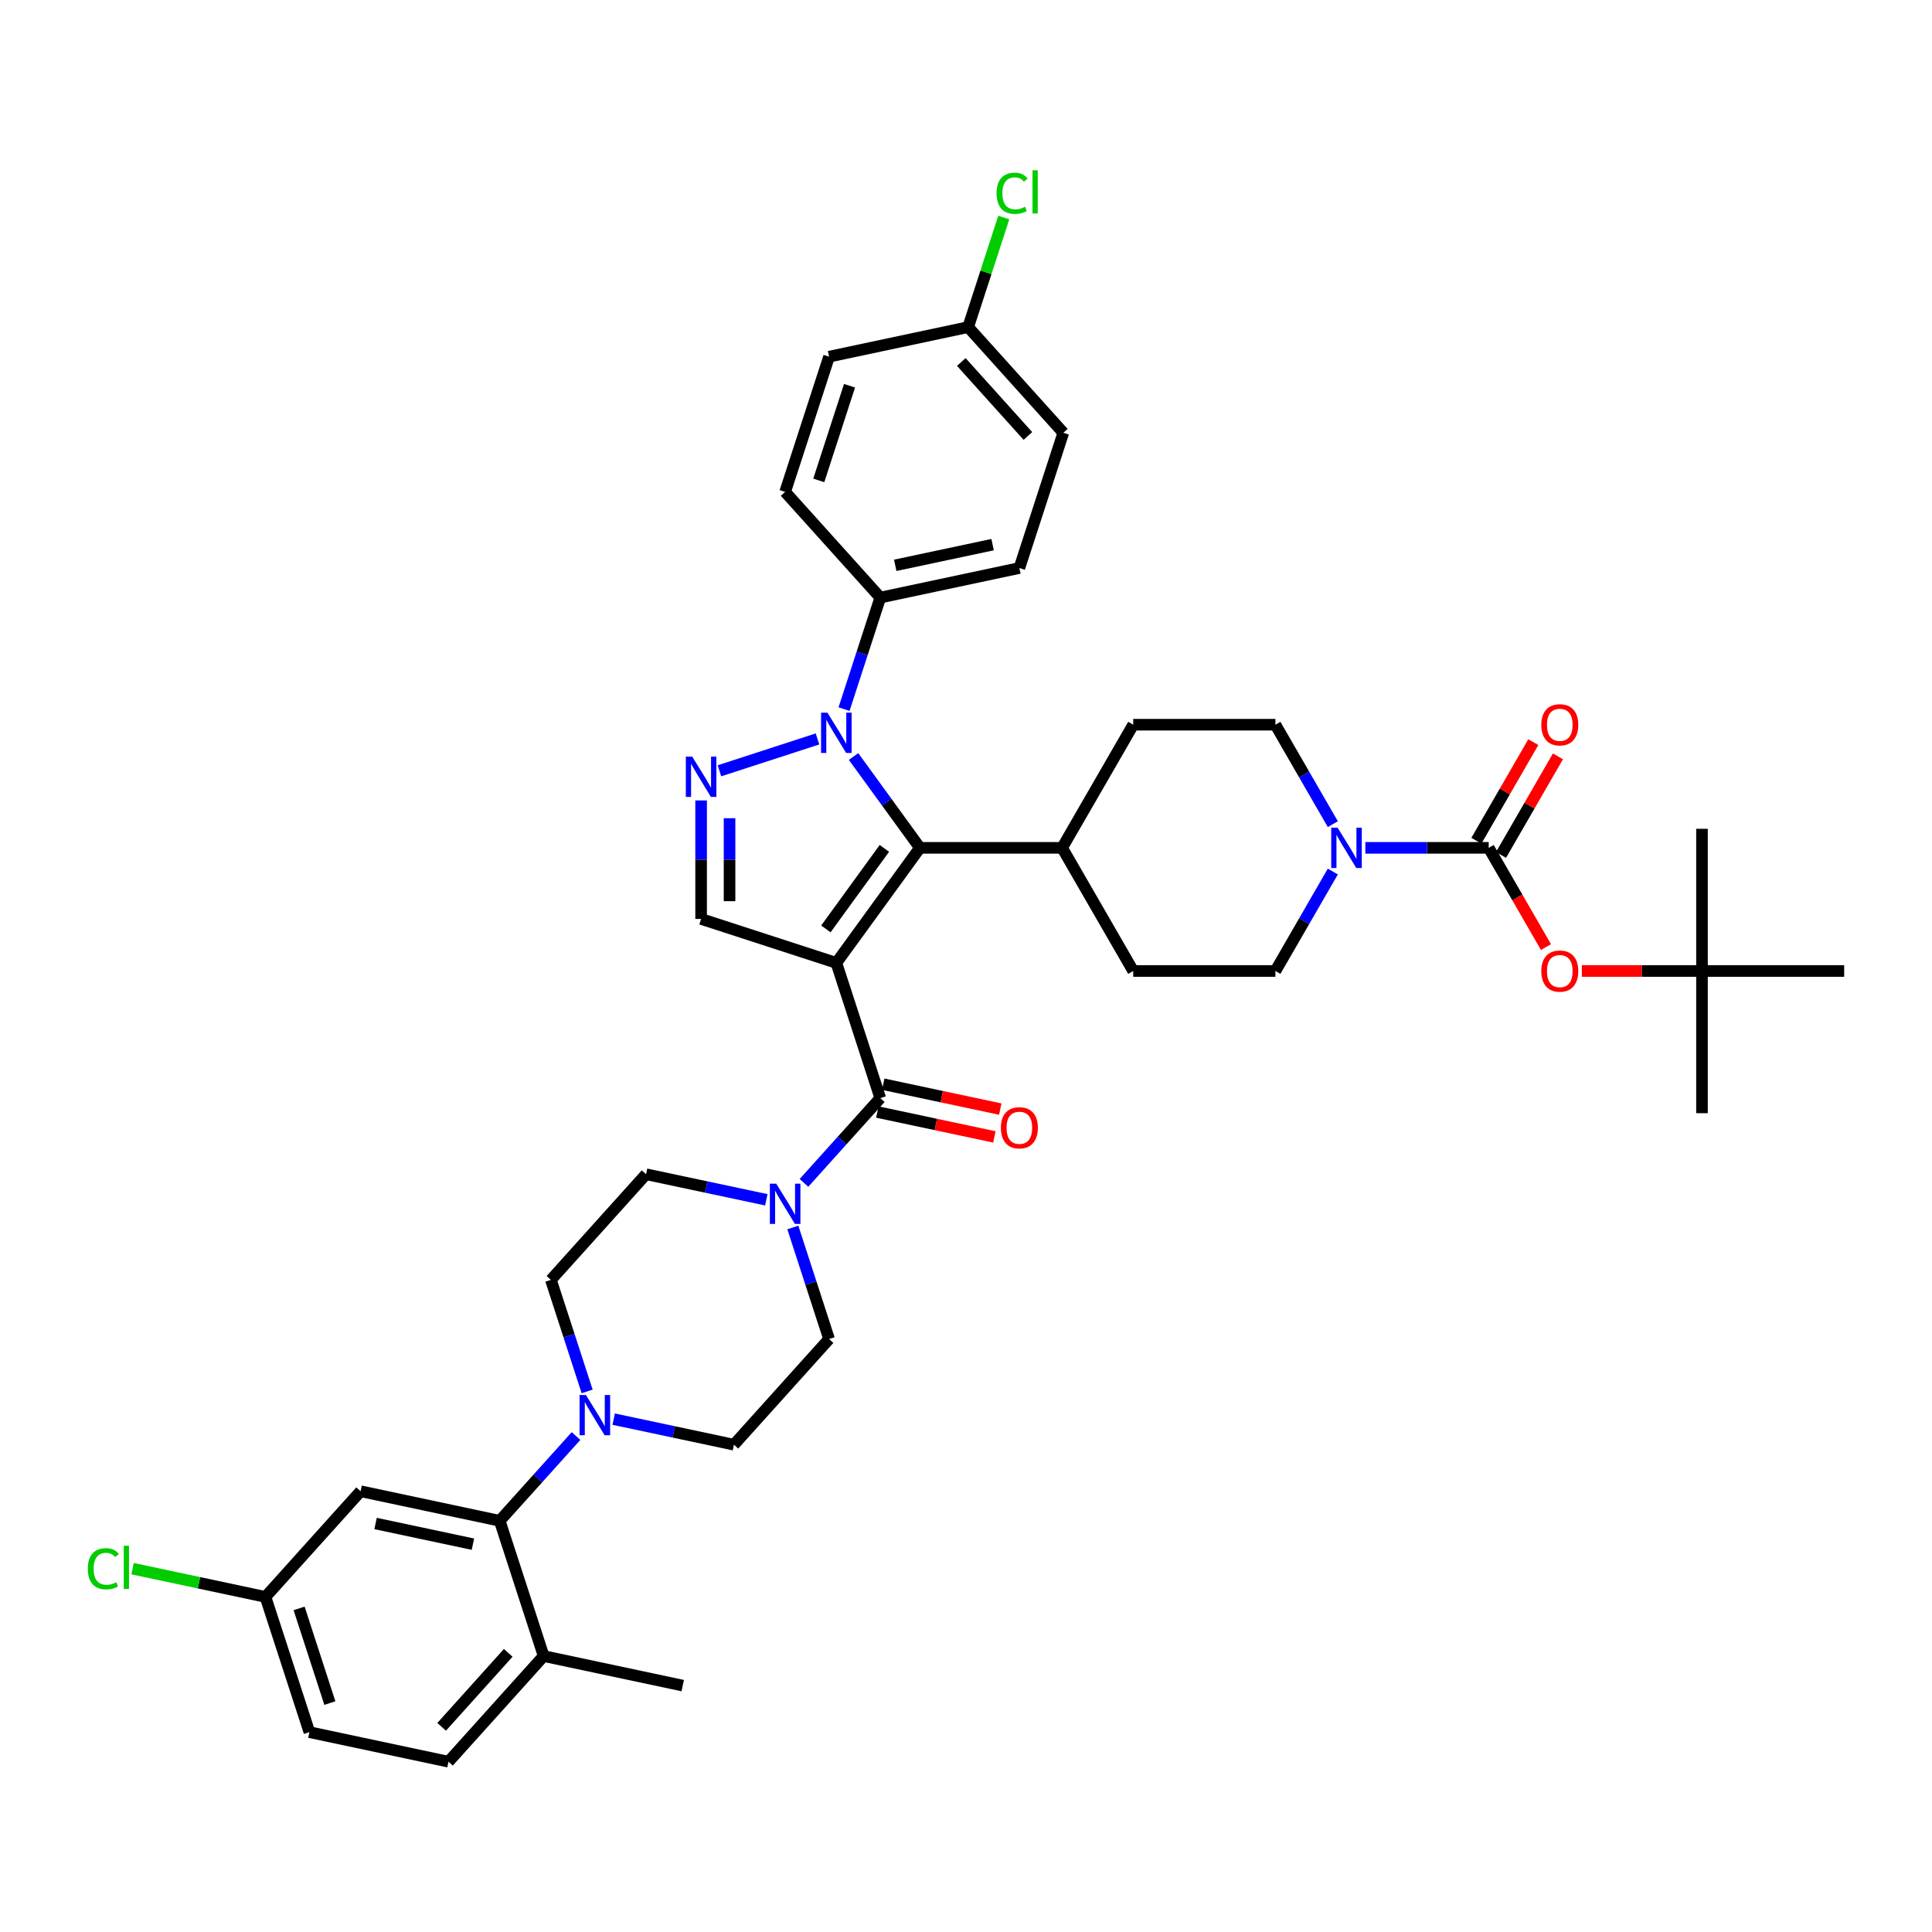 <?xml version='1.0' encoding='iso-8859-1'?>
<svg version='1.1' baseProfile='full'
              xmlns='http://www.w3.org/2000/svg'
                      xmlns:rdkit='http://www.rdkit.org/xml'
                      xmlns:xlink='http://www.w3.org/1999/xlink'
                  xml:space='preserve'
width='1000px' height='1000px' viewBox='0 0 1000 1000'>
<!-- END OF HEADER -->
<rect style='opacity:1.0;fill:#FFFFFF;stroke:none' width='1000' height='1000' x='0' y='0'> </rect>
<path class='bond-0' d='M 432.89,498.389 L 476.151,438.846' style='fill:none;fill-rule:evenodd;stroke:#000000;stroke-width:6px;stroke-linecap:butt;stroke-linejoin:miter;stroke-opacity:1' />
<path class='bond-0' d='M 427.471,480.805 L 457.753,439.125' style='fill:none;fill-rule:evenodd;stroke:#000000;stroke-width:6px;stroke-linecap:butt;stroke-linejoin:miter;stroke-opacity:1' />
<path class='bond-3' d='M 432.89,498.389 L 455.634,568.386' style='fill:none;fill-rule:evenodd;stroke:#000000;stroke-width:6px;stroke-linecap:butt;stroke-linejoin:miter;stroke-opacity:1' />
<path class='bond-4' d='M 432.89,498.389 L 362.893,475.646' style='fill:none;fill-rule:evenodd;stroke:#000000;stroke-width:6px;stroke-linecap:butt;stroke-linejoin:miter;stroke-opacity:1' />
<path class='bond-1' d='M 476.151,438.846 L 458.975,415.205' style='fill:none;fill-rule:evenodd;stroke:#000000;stroke-width:6px;stroke-linecap:butt;stroke-linejoin:miter;stroke-opacity:1' />
<path class='bond-1' d='M 458.975,415.205 L 441.799,391.565' style='fill:none;fill-rule:evenodd;stroke:#0000FF;stroke-width:6px;stroke-linecap:butt;stroke-linejoin:miter;stroke-opacity:1' />
<path class='bond-13' d='M 476.151,438.846 L 549.75,438.846' style='fill:none;fill-rule:evenodd;stroke:#000000;stroke-width:6px;stroke-linecap:butt;stroke-linejoin:miter;stroke-opacity:1' />
<path class='bond-11' d='M 436.874,367.041 L 446.254,338.174' style='fill:none;fill-rule:evenodd;stroke:#0000FF;stroke-width:6px;stroke-linecap:butt;stroke-linejoin:miter;stroke-opacity:1' />
<path class='bond-11' d='M 446.254,338.174 L 455.634,309.306' style='fill:none;fill-rule:evenodd;stroke:#000000;stroke-width:6px;stroke-linecap:butt;stroke-linejoin:miter;stroke-opacity:1' />
<path class='bond-40' d='M 423.146,382.469 L 372.382,398.963' style='fill:none;fill-rule:evenodd;stroke:#0000FF;stroke-width:6px;stroke-linecap:butt;stroke-linejoin:miter;stroke-opacity:1' />
<path class='bond-2' d='M 362.893,414.308 L 362.893,444.977' style='fill:none;fill-rule:evenodd;stroke:#0000FF;stroke-width:6px;stroke-linecap:butt;stroke-linejoin:miter;stroke-opacity:1' />
<path class='bond-2' d='M 362.893,444.977 L 362.893,475.646' style='fill:none;fill-rule:evenodd;stroke:#000000;stroke-width:6px;stroke-linecap:butt;stroke-linejoin:miter;stroke-opacity:1' />
<path class='bond-2' d='M 377.613,423.509 L 377.613,444.977' style='fill:none;fill-rule:evenodd;stroke:#0000FF;stroke-width:6px;stroke-linecap:butt;stroke-linejoin:miter;stroke-opacity:1' />
<path class='bond-2' d='M 377.613,444.977 L 377.613,466.445' style='fill:none;fill-rule:evenodd;stroke:#000000;stroke-width:6px;stroke-linecap:butt;stroke-linejoin:miter;stroke-opacity:1' />
<path class='bond-6' d='M 455.634,568.386 L 435.882,590.322' style='fill:none;fill-rule:evenodd;stroke:#000000;stroke-width:6px;stroke-linecap:butt;stroke-linejoin:miter;stroke-opacity:1' />
<path class='bond-6' d='M 435.882,590.322 L 416.131,612.258' style='fill:none;fill-rule:evenodd;stroke:#0000FF;stroke-width:6px;stroke-linecap:butt;stroke-linejoin:miter;stroke-opacity:1' />
<path class='bond-14' d='M 454.103,575.585 L 484.395,582.024' style='fill:none;fill-rule:evenodd;stroke:#000000;stroke-width:6px;stroke-linecap:butt;stroke-linejoin:miter;stroke-opacity:1' />
<path class='bond-14' d='M 484.395,582.024 L 514.686,588.462' style='fill:none;fill-rule:evenodd;stroke:#FF0000;stroke-width:6px;stroke-linecap:butt;stroke-linejoin:miter;stroke-opacity:1' />
<path class='bond-14' d='M 457.164,561.187 L 487.455,567.626' style='fill:none;fill-rule:evenodd;stroke:#000000;stroke-width:6px;stroke-linecap:butt;stroke-linejoin:miter;stroke-opacity:1' />
<path class='bond-14' d='M 487.455,567.626 L 517.747,574.064' style='fill:none;fill-rule:evenodd;stroke:#FF0000;stroke-width:6px;stroke-linecap:butt;stroke-linejoin:miter;stroke-opacity:1' />
<path class='bond-5' d='M 770.548,438.846 L 738.62,438.846' style='fill:none;fill-rule:evenodd;stroke:#000000;stroke-width:6px;stroke-linecap:butt;stroke-linejoin:miter;stroke-opacity:1' />
<path class='bond-5' d='M 738.62,438.846 L 706.693,438.846' style='fill:none;fill-rule:evenodd;stroke:#0000FF;stroke-width:6px;stroke-linecap:butt;stroke-linejoin:miter;stroke-opacity:1' />
<path class='bond-10' d='M 770.548,438.846 L 785.374,464.526' style='fill:none;fill-rule:evenodd;stroke:#000000;stroke-width:6px;stroke-linecap:butt;stroke-linejoin:miter;stroke-opacity:1' />
<path class='bond-10' d='M 785.374,464.526 L 800.2,490.205' style='fill:none;fill-rule:evenodd;stroke:#FF0000;stroke-width:6px;stroke-linecap:butt;stroke-linejoin:miter;stroke-opacity:1' />
<path class='bond-15' d='M 776.921,442.526 L 791.654,417.008' style='fill:none;fill-rule:evenodd;stroke:#000000;stroke-width:6px;stroke-linecap:butt;stroke-linejoin:miter;stroke-opacity:1' />
<path class='bond-15' d='M 791.654,417.008 L 806.387,391.49' style='fill:none;fill-rule:evenodd;stroke:#FF0000;stroke-width:6px;stroke-linecap:butt;stroke-linejoin:miter;stroke-opacity:1' />
<path class='bond-15' d='M 764.174,435.166 L 778.906,409.648' style='fill:none;fill-rule:evenodd;stroke:#000000;stroke-width:6px;stroke-linecap:butt;stroke-linejoin:miter;stroke-opacity:1' />
<path class='bond-15' d='M 778.906,409.648 L 793.639,384.131' style='fill:none;fill-rule:evenodd;stroke:#FF0000;stroke-width:6px;stroke-linecap:butt;stroke-linejoin:miter;stroke-opacity:1' />
<path class='bond-17' d='M 396.642,621.01 L 365.519,614.394' style='fill:none;fill-rule:evenodd;stroke:#0000FF;stroke-width:6px;stroke-linecap:butt;stroke-linejoin:miter;stroke-opacity:1' />
<path class='bond-17' d='M 365.519,614.394 L 334.395,607.779' style='fill:none;fill-rule:evenodd;stroke:#000000;stroke-width:6px;stroke-linecap:butt;stroke-linejoin:miter;stroke-opacity:1' />
<path class='bond-18' d='M 410.37,635.342 L 419.75,664.21' style='fill:none;fill-rule:evenodd;stroke:#0000FF;stroke-width:6px;stroke-linecap:butt;stroke-linejoin:miter;stroke-opacity:1' />
<path class='bond-18' d='M 419.75,664.21 L 429.13,693.078' style='fill:none;fill-rule:evenodd;stroke:#000000;stroke-width:6px;stroke-linecap:butt;stroke-linejoin:miter;stroke-opacity:1' />
<path class='bond-7' d='M 689.869,451.108 L 675.009,476.846' style='fill:none;fill-rule:evenodd;stroke:#0000FF;stroke-width:6px;stroke-linecap:butt;stroke-linejoin:miter;stroke-opacity:1' />
<path class='bond-7' d='M 675.009,476.846 L 660.149,502.585' style='fill:none;fill-rule:evenodd;stroke:#000000;stroke-width:6px;stroke-linecap:butt;stroke-linejoin:miter;stroke-opacity:1' />
<path class='bond-42' d='M 689.869,426.584 L 675.009,400.846' style='fill:none;fill-rule:evenodd;stroke:#0000FF;stroke-width:6px;stroke-linecap:butt;stroke-linejoin:miter;stroke-opacity:1' />
<path class='bond-42' d='M 675.009,400.846 L 660.149,375.107' style='fill:none;fill-rule:evenodd;stroke:#000000;stroke-width:6px;stroke-linecap:butt;stroke-linejoin:miter;stroke-opacity:1' />
<path class='bond-8' d='M 317.636,734.542 L 348.759,741.157' style='fill:none;fill-rule:evenodd;stroke:#0000FF;stroke-width:6px;stroke-linecap:butt;stroke-linejoin:miter;stroke-opacity:1' />
<path class='bond-8' d='M 348.759,741.157 L 379.882,747.773' style='fill:none;fill-rule:evenodd;stroke:#000000;stroke-width:6px;stroke-linecap:butt;stroke-linejoin:miter;stroke-opacity:1' />
<path class='bond-9' d='M 298.147,743.293 L 278.395,765.229' style='fill:none;fill-rule:evenodd;stroke:#0000FF;stroke-width:6px;stroke-linecap:butt;stroke-linejoin:miter;stroke-opacity:1' />
<path class='bond-9' d='M 278.395,765.229 L 258.644,787.165' style='fill:none;fill-rule:evenodd;stroke:#000000;stroke-width:6px;stroke-linecap:butt;stroke-linejoin:miter;stroke-opacity:1' />
<path class='bond-41' d='M 303.907,720.209 L 294.528,691.341' style='fill:none;fill-rule:evenodd;stroke:#0000FF;stroke-width:6px;stroke-linecap:butt;stroke-linejoin:miter;stroke-opacity:1' />
<path class='bond-41' d='M 294.528,691.341 L 285.148,662.474' style='fill:none;fill-rule:evenodd;stroke:#000000;stroke-width:6px;stroke-linecap:butt;stroke-linejoin:miter;stroke-opacity:1' />
<path class='bond-12' d='M 258.644,787.165 L 186.653,771.863' style='fill:none;fill-rule:evenodd;stroke:#000000;stroke-width:6px;stroke-linecap:butt;stroke-linejoin:miter;stroke-opacity:1' />
<path class='bond-12' d='M 244.785,799.268 L 194.391,788.557' style='fill:none;fill-rule:evenodd;stroke:#000000;stroke-width:6px;stroke-linecap:butt;stroke-linejoin:miter;stroke-opacity:1' />
<path class='bond-16' d='M 258.644,787.165 L 281.387,857.162' style='fill:none;fill-rule:evenodd;stroke:#000000;stroke-width:6px;stroke-linecap:butt;stroke-linejoin:miter;stroke-opacity:1' />
<path class='bond-23' d='M 818.755,502.585 L 849.851,502.585' style='fill:none;fill-rule:evenodd;stroke:#FF0000;stroke-width:6px;stroke-linecap:butt;stroke-linejoin:miter;stroke-opacity:1' />
<path class='bond-23' d='M 849.851,502.585 L 880.946,502.585' style='fill:none;fill-rule:evenodd;stroke:#000000;stroke-width:6px;stroke-linecap:butt;stroke-linejoin:miter;stroke-opacity:1' />
<path class='bond-26' d='M 455.634,309.306 L 527.625,294.004' style='fill:none;fill-rule:evenodd;stroke:#000000;stroke-width:6px;stroke-linecap:butt;stroke-linejoin:miter;stroke-opacity:1' />
<path class='bond-26' d='M 463.372,292.613 L 513.765,281.901' style='fill:none;fill-rule:evenodd;stroke:#000000;stroke-width:6px;stroke-linecap:butt;stroke-linejoin:miter;stroke-opacity:1' />
<path class='bond-27' d='M 455.634,309.306 L 406.386,254.611' style='fill:none;fill-rule:evenodd;stroke:#000000;stroke-width:6px;stroke-linecap:butt;stroke-linejoin:miter;stroke-opacity:1' />
<path class='bond-29' d='M 186.653,771.863 L 137.406,826.558' style='fill:none;fill-rule:evenodd;stroke:#000000;stroke-width:6px;stroke-linecap:butt;stroke-linejoin:miter;stroke-opacity:1' />
<path class='bond-24' d='M 549.75,438.846 L 586.55,375.107' style='fill:none;fill-rule:evenodd;stroke:#000000;stroke-width:6px;stroke-linecap:butt;stroke-linejoin:miter;stroke-opacity:1' />
<path class='bond-25' d='M 549.75,438.846 L 586.55,502.585' style='fill:none;fill-rule:evenodd;stroke:#000000;stroke-width:6px;stroke-linecap:butt;stroke-linejoin:miter;stroke-opacity:1' />
<path class='bond-28' d='M 281.387,857.162 L 232.14,911.857' style='fill:none;fill-rule:evenodd;stroke:#000000;stroke-width:6px;stroke-linecap:butt;stroke-linejoin:miter;stroke-opacity:1' />
<path class='bond-28' d='M 263.061,855.517 L 228.588,893.804' style='fill:none;fill-rule:evenodd;stroke:#000000;stroke-width:6px;stroke-linecap:butt;stroke-linejoin:miter;stroke-opacity:1' />
<path class='bond-36' d='M 281.387,857.162 L 353.378,872.465' style='fill:none;fill-rule:evenodd;stroke:#000000;stroke-width:6px;stroke-linecap:butt;stroke-linejoin:miter;stroke-opacity:1' />
<path class='bond-19' d='M 334.395,607.779 L 285.148,662.474' style='fill:none;fill-rule:evenodd;stroke:#000000;stroke-width:6px;stroke-linecap:butt;stroke-linejoin:miter;stroke-opacity:1' />
<path class='bond-20' d='M 429.13,693.078 L 379.882,747.773' style='fill:none;fill-rule:evenodd;stroke:#000000;stroke-width:6px;stroke-linecap:butt;stroke-linejoin:miter;stroke-opacity:1' />
<path class='bond-21' d='M 660.149,502.585 L 586.55,502.585' style='fill:none;fill-rule:evenodd;stroke:#000000;stroke-width:6px;stroke-linecap:butt;stroke-linejoin:miter;stroke-opacity:1' />
<path class='bond-22' d='M 660.149,375.107 L 586.55,375.107' style='fill:none;fill-rule:evenodd;stroke:#000000;stroke-width:6px;stroke-linecap:butt;stroke-linejoin:miter;stroke-opacity:1' />
<path class='bond-37' d='M 880.946,502.585 L 880.946,576.184' style='fill:none;fill-rule:evenodd;stroke:#000000;stroke-width:6px;stroke-linecap:butt;stroke-linejoin:miter;stroke-opacity:1' />
<path class='bond-38' d='M 880.946,502.585 L 880.946,428.986' style='fill:none;fill-rule:evenodd;stroke:#000000;stroke-width:6px;stroke-linecap:butt;stroke-linejoin:miter;stroke-opacity:1' />
<path class='bond-39' d='M 880.946,502.585 L 954.545,502.585' style='fill:none;fill-rule:evenodd;stroke:#000000;stroke-width:6px;stroke-linecap:butt;stroke-linejoin:miter;stroke-opacity:1' />
<path class='bond-33' d='M 527.625,294.004 L 550.368,224.007' style='fill:none;fill-rule:evenodd;stroke:#000000;stroke-width:6px;stroke-linecap:butt;stroke-linejoin:miter;stroke-opacity:1' />
<path class='bond-32' d='M 406.386,254.611 L 429.13,184.614' style='fill:none;fill-rule:evenodd;stroke:#000000;stroke-width:6px;stroke-linecap:butt;stroke-linejoin:miter;stroke-opacity:1' />
<path class='bond-32' d='M 423.797,248.66 L 439.717,199.662' style='fill:none;fill-rule:evenodd;stroke:#000000;stroke-width:6px;stroke-linecap:butt;stroke-linejoin:miter;stroke-opacity:1' />
<path class='bond-31' d='M 232.14,911.857 L 160.149,896.555' style='fill:none;fill-rule:evenodd;stroke:#000000;stroke-width:6px;stroke-linecap:butt;stroke-linejoin:miter;stroke-opacity:1' />
<path class='bond-34' d='M 137.406,826.558 L 103.007,819.247' style='fill:none;fill-rule:evenodd;stroke:#000000;stroke-width:6px;stroke-linecap:butt;stroke-linejoin:miter;stroke-opacity:1' />
<path class='bond-34' d='M 103.007,819.247 L 68.609,811.935' style='fill:none;fill-rule:evenodd;stroke:#00CC00;stroke-width:6px;stroke-linecap:butt;stroke-linejoin:miter;stroke-opacity:1' />
<path class='bond-44' d='M 137.406,826.558 L 160.149,896.555' style='fill:none;fill-rule:evenodd;stroke:#000000;stroke-width:6px;stroke-linecap:butt;stroke-linejoin:miter;stroke-opacity:1' />
<path class='bond-44' d='M 154.816,832.509 L 170.737,881.507' style='fill:none;fill-rule:evenodd;stroke:#000000;stroke-width:6px;stroke-linecap:butt;stroke-linejoin:miter;stroke-opacity:1' />
<path class='bond-30' d='M 501.12,169.312 L 429.13,184.614' style='fill:none;fill-rule:evenodd;stroke:#000000;stroke-width:6px;stroke-linecap:butt;stroke-linejoin:miter;stroke-opacity:1' />
<path class='bond-35' d='M 501.12,169.312 L 510.335,140.952' style='fill:none;fill-rule:evenodd;stroke:#000000;stroke-width:6px;stroke-linecap:butt;stroke-linejoin:miter;stroke-opacity:1' />
<path class='bond-35' d='M 510.335,140.952 L 519.55,112.592' style='fill:none;fill-rule:evenodd;stroke:#00CC00;stroke-width:6px;stroke-linecap:butt;stroke-linejoin:miter;stroke-opacity:1' />
<path class='bond-43' d='M 501.12,169.312 L 550.368,224.007' style='fill:none;fill-rule:evenodd;stroke:#000000;stroke-width:6px;stroke-linecap:butt;stroke-linejoin:miter;stroke-opacity:1' />
<path class='bond-43' d='M 497.569,187.366 L 532.042,225.652' style='fill:none;fill-rule:evenodd;stroke:#000000;stroke-width:6px;stroke-linecap:butt;stroke-linejoin:miter;stroke-opacity:1' />
<path  class='atom-2' d='M 428.283 368.881
L 435.113 379.921
Q 435.79 381.011, 436.879 382.983
Q 437.969 384.955, 438.028 385.073
L 438.028 368.881
L 440.795 368.881
L 440.795 389.725
L 437.939 389.725
L 430.609 377.654
Q 429.755 376.241, 428.842 374.622
Q 427.959 373.003, 427.694 372.502
L 427.694 389.725
L 424.986 389.725
L 424.986 368.881
L 428.283 368.881
' fill='#0000FF'/>
<path  class='atom-3' d='M 358.286 391.625
L 365.116 402.665
Q 365.793 403.754, 366.882 405.726
Q 367.972 407.699, 368.031 407.817
L 368.031 391.625
L 370.798 391.625
L 370.798 412.468
L 367.942 412.468
L 360.612 400.398
Q 359.758 398.985, 358.845 397.366
Q 357.962 395.746, 357.697 395.246
L 357.697 412.468
L 354.989 412.468
L 354.989 391.625
L 358.286 391.625
' fill='#0000FF'/>
<path  class='atom-7' d='M 401.779 612.659
L 408.609 623.699
Q 409.286 624.788, 410.375 626.761
Q 411.465 628.733, 411.523 628.851
L 411.523 612.659
L 414.291 612.659
L 414.291 633.502
L 411.435 633.502
L 404.105 621.432
Q 403.251 620.019, 402.338 618.4
Q 401.455 616.781, 401.19 616.28
L 401.19 633.502
L 398.482 633.502
L 398.482 612.659
L 401.779 612.659
' fill='#0000FF'/>
<path  class='atom-8' d='M 692.341 428.424
L 699.171 439.464
Q 699.848 440.554, 700.937 442.526
Q 702.027 444.498, 702.086 444.616
L 702.086 428.424
L 704.853 428.424
L 704.853 449.268
L 701.997 449.268
L 694.667 437.197
Q 693.813 435.784, 692.9 434.165
Q 692.017 432.546, 691.752 432.045
L 691.752 449.268
L 689.044 449.268
L 689.044 428.424
L 692.341 428.424
' fill='#0000FF'/>
<path  class='atom-9' d='M 303.284 722.049
L 310.114 733.089
Q 310.791 734.178, 311.88 736.151
Q 312.97 738.123, 313.029 738.241
L 313.029 722.049
L 315.796 722.049
L 315.796 742.892
L 312.94 742.892
L 305.61 730.822
Q 304.756 729.409, 303.843 727.79
Q 302.96 726.17, 302.695 725.67
L 302.695 742.892
L 299.987 742.892
L 299.987 722.049
L 303.284 722.049
' fill='#0000FF'/>
<path  class='atom-11' d='M 797.779 502.644
Q 797.779 497.639, 800.252 494.842
Q 802.725 492.045, 807.347 492.045
Q 811.969 492.045, 814.442 494.842
Q 816.915 497.639, 816.915 502.644
Q 816.915 507.707, 814.413 510.592
Q 811.91 513.448, 807.347 513.448
Q 802.755 513.448, 800.252 510.592
Q 797.779 507.737, 797.779 502.644
M 807.347 511.093
Q 810.527 511.093, 812.234 508.973
Q 813.971 506.824, 813.971 502.644
Q 813.971 498.552, 812.234 496.491
Q 810.527 494.401, 807.347 494.401
Q 804.168 494.401, 802.431 496.461
Q 800.723 498.522, 800.723 502.644
Q 800.723 506.854, 802.431 508.973
Q 804.168 511.093, 807.347 511.093
' fill='#FF0000'/>
<path  class='atom-15' d='M 518.057 583.747
Q 518.057 578.742, 520.53 575.945
Q 523.003 573.149, 527.625 573.149
Q 532.247 573.149, 534.719 575.945
Q 537.192 578.742, 537.192 583.747
Q 537.192 588.811, 534.69 591.696
Q 532.188 594.551, 527.625 594.551
Q 523.032 594.551, 520.53 591.696
Q 518.057 588.84, 518.057 583.747
M 527.625 592.196
Q 530.804 592.196, 532.512 590.077
Q 534.248 587.927, 534.248 583.747
Q 534.248 579.655, 532.512 577.594
Q 530.804 575.504, 527.625 575.504
Q 524.445 575.504, 522.708 577.565
Q 521.001 579.625, 521.001 583.747
Q 521.001 587.957, 522.708 590.077
Q 524.445 592.196, 527.625 592.196
' fill='#FF0000'/>
<path  class='atom-16' d='M 797.779 375.166
Q 797.779 370.161, 800.252 367.365
Q 802.725 364.568, 807.347 364.568
Q 811.969 364.568, 814.442 367.365
Q 816.915 370.161, 816.915 375.166
Q 816.915 380.23, 814.413 383.115
Q 811.91 385.971, 807.347 385.971
Q 802.755 385.971, 800.252 383.115
Q 797.779 380.259, 797.779 375.166
M 807.347 383.615
Q 810.527 383.615, 812.234 381.496
Q 813.971 379.347, 813.971 375.166
Q 813.971 371.074, 812.234 369.013
Q 810.527 366.923, 807.347 366.923
Q 804.168 366.923, 802.431 368.984
Q 800.723 371.045, 800.723 375.166
Q 800.723 379.376, 802.431 381.496
Q 804.168 383.615, 807.347 383.615
' fill='#FF0000'/>
<path  class='atom-35' d='M 45.455 811.977
Q 45.455 806.796, 47.869 804.087
Q 50.312 801.35, 54.934 801.35
Q 59.232 801.35, 61.529 804.382
L 59.586 805.972
Q 57.907 803.764, 54.934 803.764
Q 51.784 803.764, 50.106 805.883
Q 48.457 807.973, 48.457 811.977
Q 48.457 816.099, 50.165 818.218
Q 51.902 820.338, 55.258 820.338
Q 57.554 820.338, 60.233 818.954
L 61.058 821.162
Q 59.968 821.869, 58.32 822.281
Q 56.671 822.693, 54.846 822.693
Q 50.312 822.693, 47.869 819.926
Q 45.455 817.159, 45.455 811.977
' fill='#00CC00'/>
<path  class='atom-35' d='M 64.06 800.084
L 66.769 800.084
L 66.769 822.428
L 64.06 822.428
L 64.06 800.084
' fill='#00CC00'/>
<path  class='atom-36' d='M 515.827 100.036
Q 515.827 94.855, 518.241 92.147
Q 520.684 89.409, 525.306 89.409
Q 529.605 89.409, 531.901 92.441
L 529.958 94.031
Q 528.28 91.823, 525.306 91.823
Q 522.156 91.823, 520.478 93.942
Q 518.83 96.033, 518.83 100.036
Q 518.83 104.158, 520.537 106.278
Q 522.274 108.397, 525.63 108.397
Q 527.927 108.397, 530.606 107.014
L 531.43 109.222
Q 530.341 109.928, 528.692 110.34
Q 527.043 110.752, 525.218 110.752
Q 520.684 110.752, 518.241 107.985
Q 515.827 105.218, 515.827 100.036
' fill='#00CC00'/>
<path  class='atom-36' d='M 534.433 88.143
L 537.141 88.143
L 537.141 110.487
L 534.433 110.487
L 534.433 88.143
' fill='#00CC00'/>
</svg>
